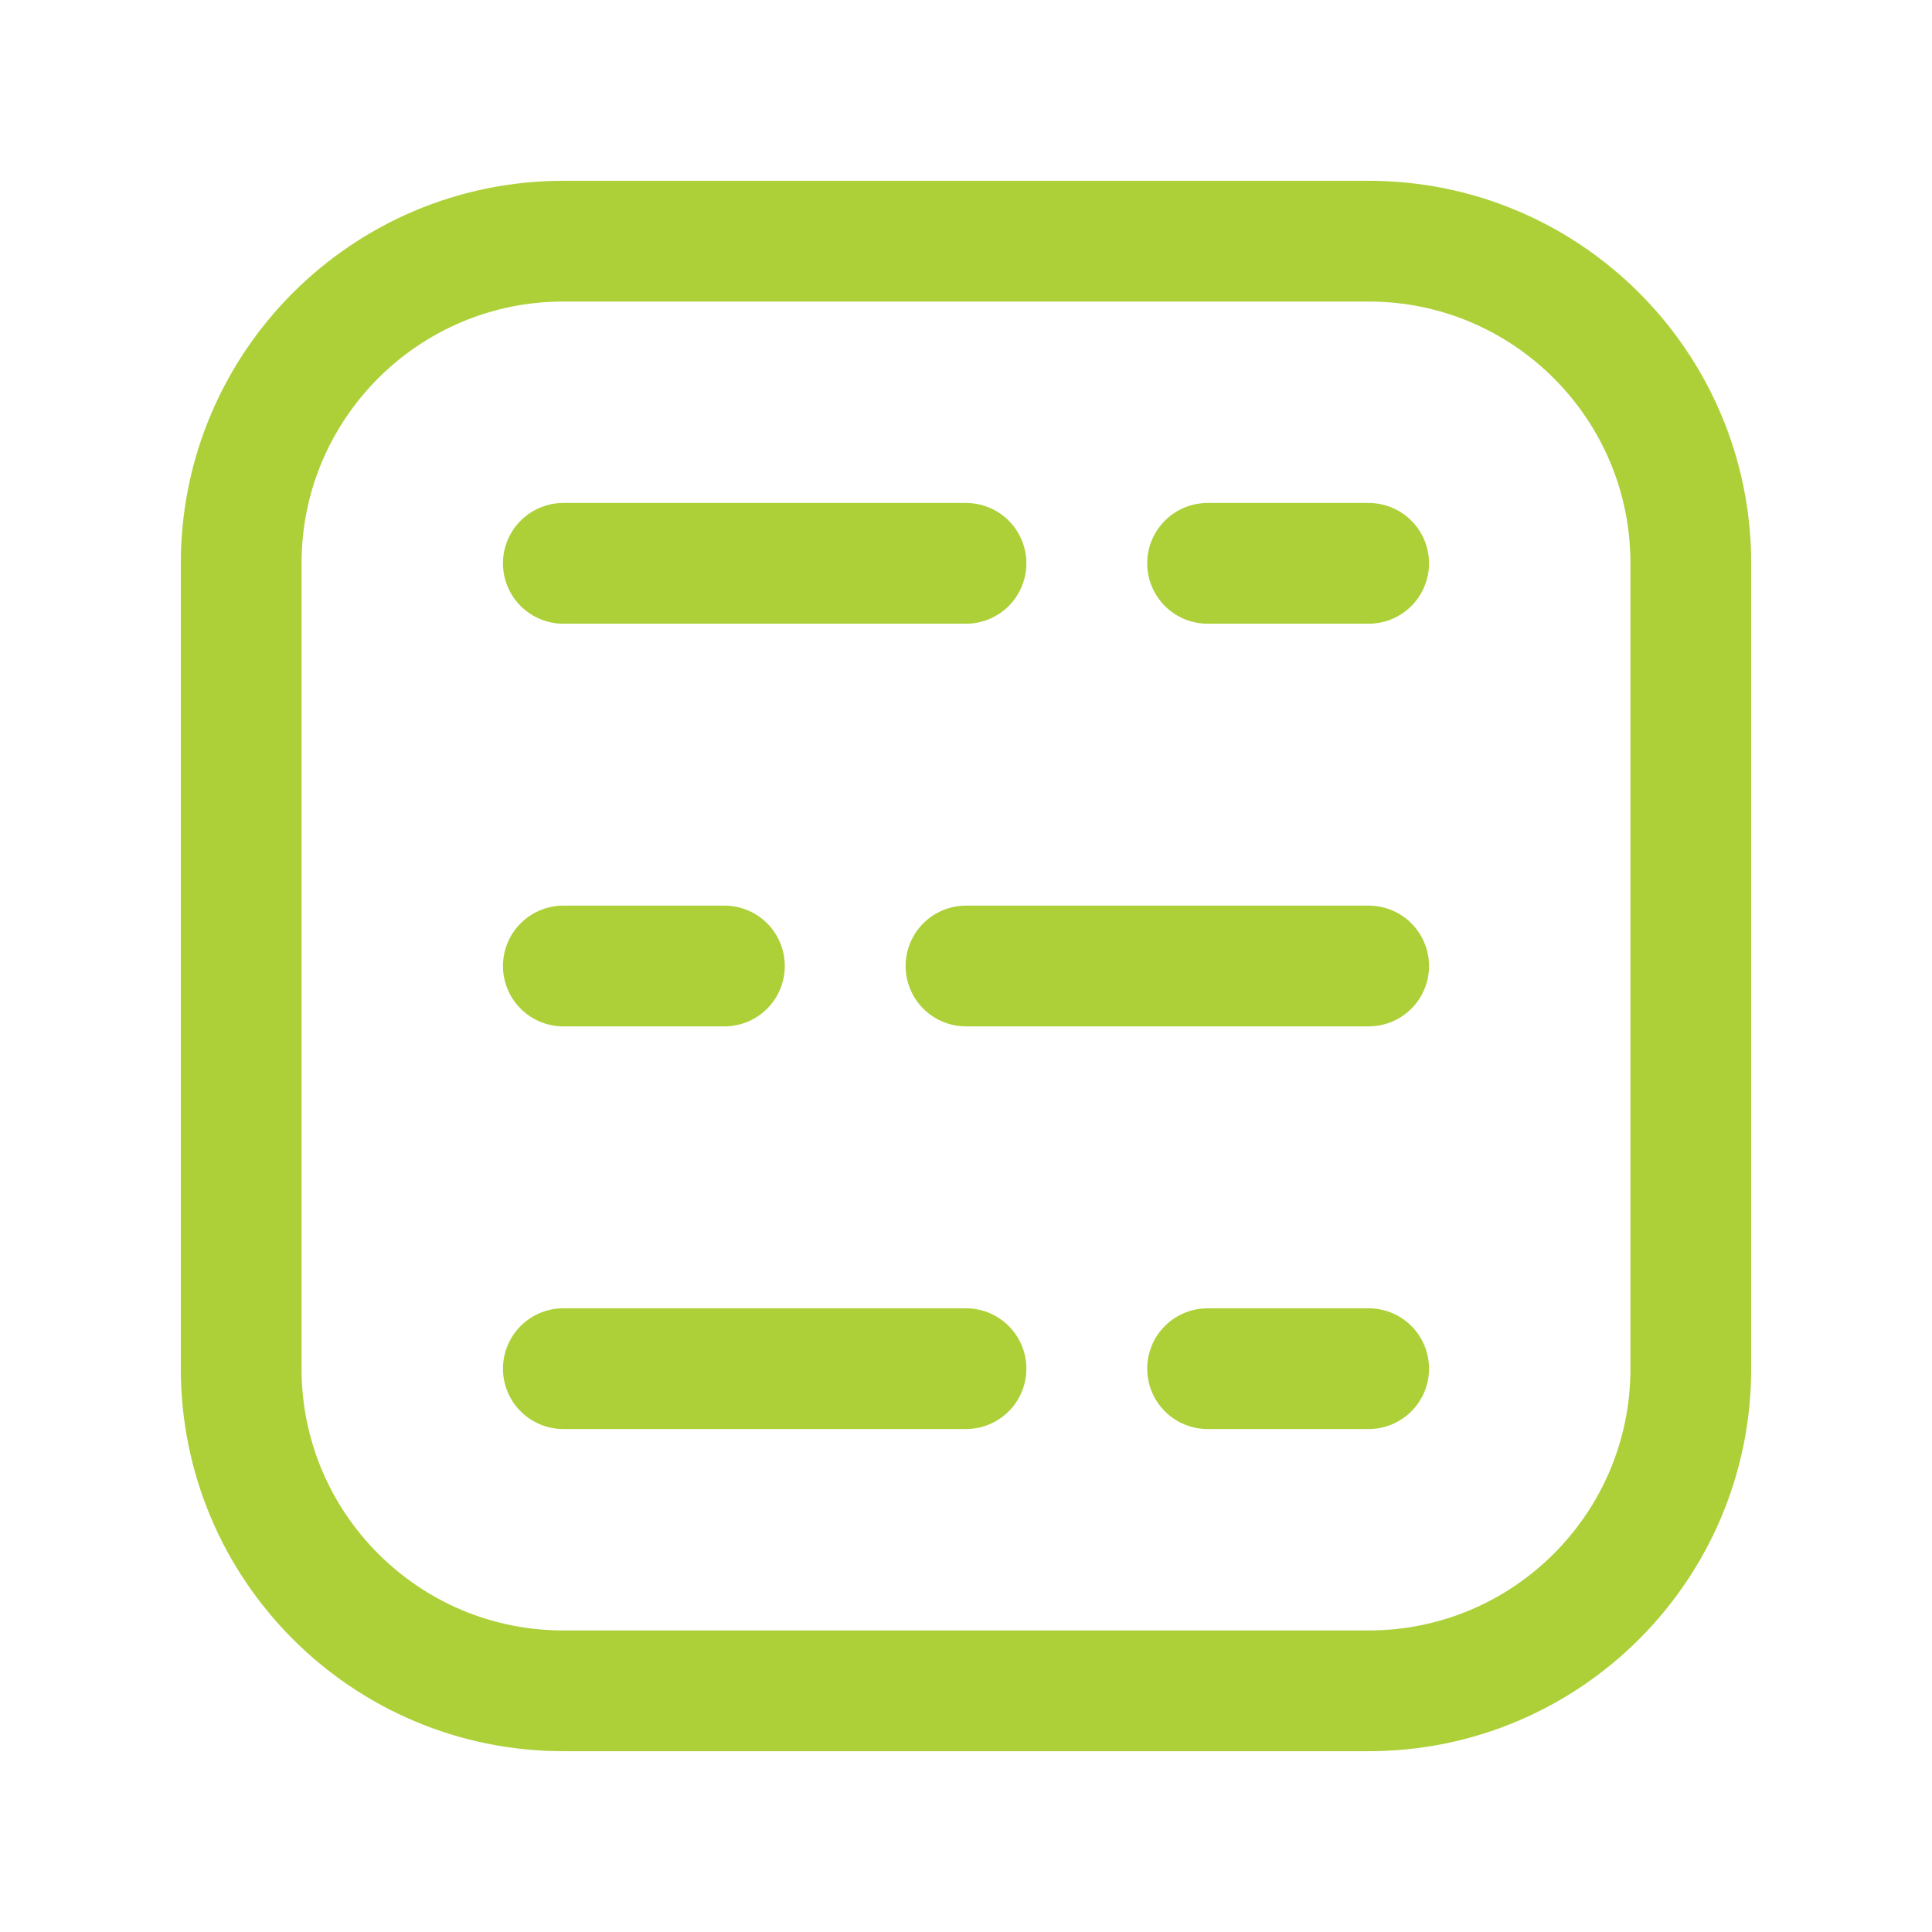<svg width="24" height="24" viewBox="0 0 24 24" fill="none" xmlns="http://www.w3.org/2000/svg">
<path fill-rule="evenodd" clip-rule="evenodd" d="M6.998 2.996H17.002C19.212 2.996 21.004 4.788 21.004 6.998V17.002C21.004 19.212 19.212 21.004 17.002 21.004H6.998C4.788 21.004 2.996 19.212 2.996 17.002V6.998C2.996 4.788 4.788 2.996 6.998 2.996Z" stroke="#ADD039" stroke-width="1.5" stroke-linecap="round" stroke-linejoin="round"/>
<path d="M12 12H17.002" stroke="#ADD039" stroke-width="1.5" stroke-linecap="round" stroke-linejoin="round"/>
<path d="M15.001 6.998H17.002" stroke="#ADD039" stroke-width="1.5" stroke-linecap="round" stroke-linejoin="round"/>
<path d="M6.998 6.998H12" stroke="#ADD039" stroke-width="1.5" stroke-linecap="round" stroke-linejoin="round"/>
<path d="M6.998 12H8.999" stroke="#ADD039" stroke-width="1.5" stroke-linecap="round" stroke-linejoin="round"/>
<path d="M6.998 17.002H12" stroke="#ADD039" stroke-width="1.5" stroke-linecap="round" stroke-linejoin="round"/>
<path d="M15.001 17.002H17.002" stroke="#ADD039" stroke-width="1.5" stroke-linecap="round" stroke-linejoin="round"/>
</svg>
